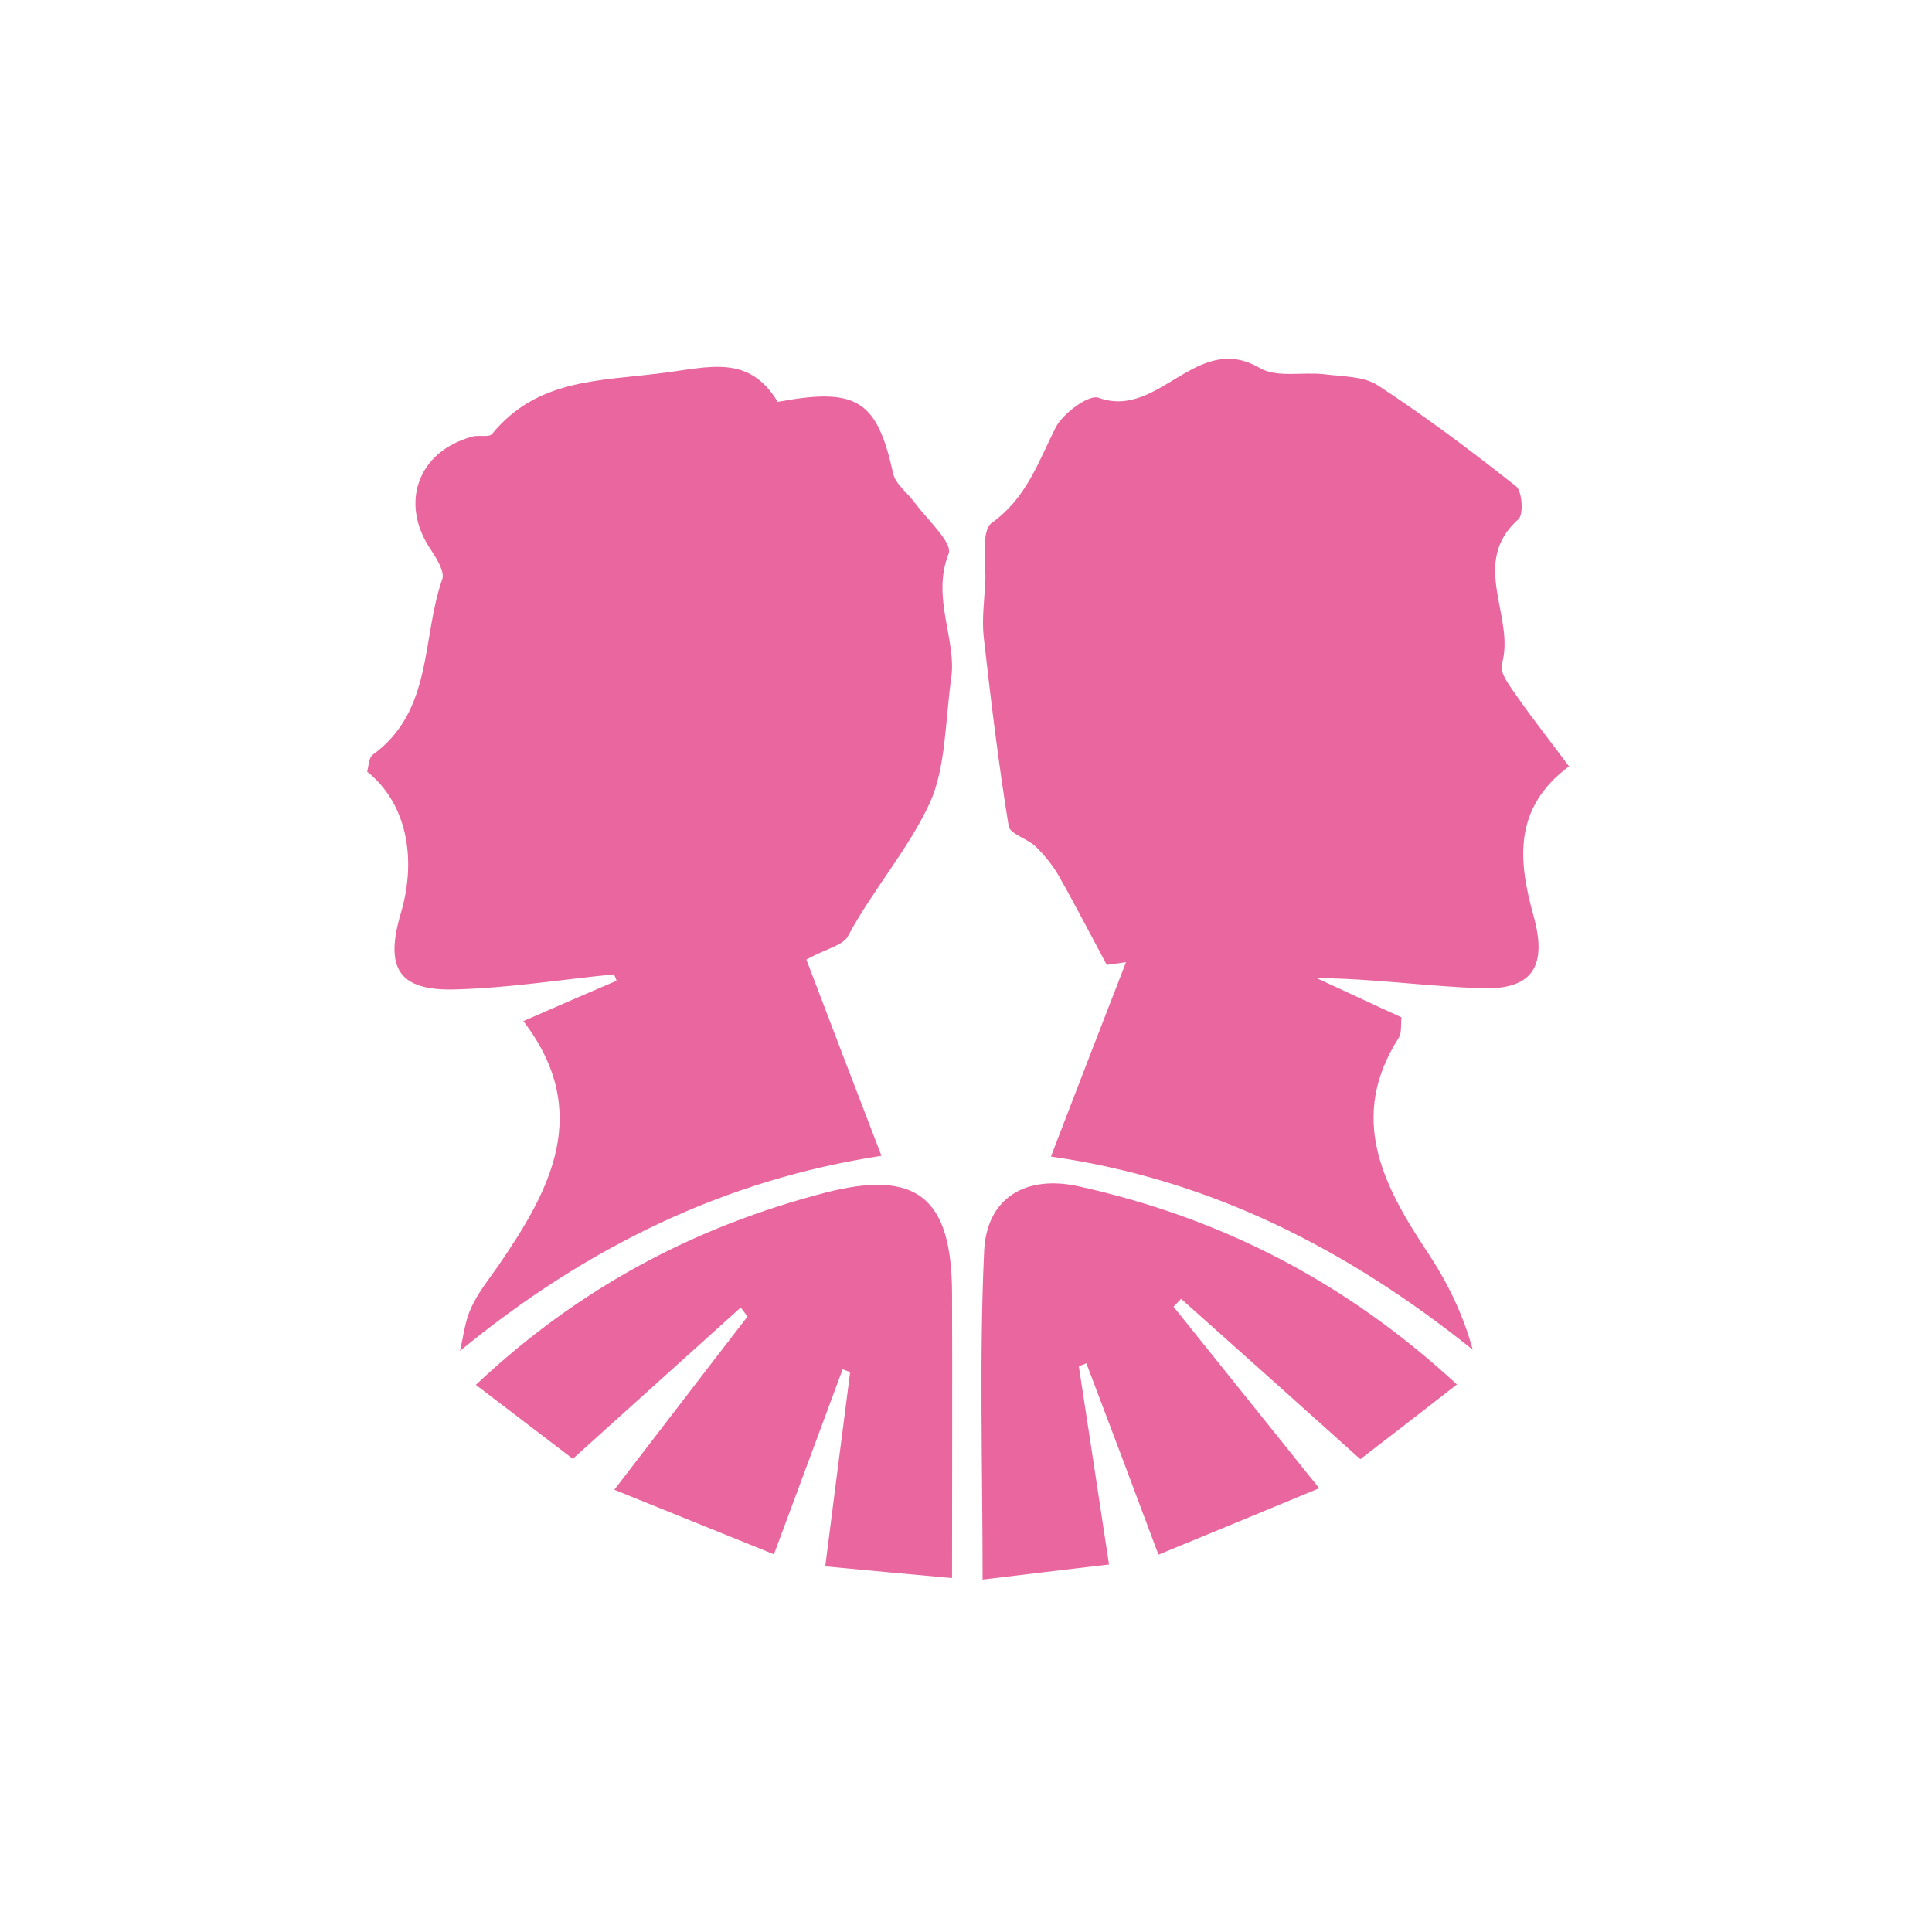 <svg xmlns="http://www.w3.org/2000/svg" xmlns:xlink="http://www.w3.org/1999/xlink" id="Calque_1" x="0px" y="0px" viewBox="0 0 512 512" style="enable-background:new 0 0 512 512;" xml:space="preserve"> <style type="text/css"> .st0{fill:#E9669F;} </style> <g> <path class="st0" d="M278.5,306.5c7.1-18.5,13.5-35,19.9-51.5c-1.7,0.2-3.4,0.5-5.1,0.7c-4.3-8-8.4-16-12.9-23.9 c-1.6-2.7-3.7-5.3-6-7.5c-2.2-2.1-6.8-3.3-7.1-5.4c-2.7-16.6-4.7-33.3-6.6-50c-0.5-4.7,0.1-9.5,0.4-14.2c0.3-5.5-1.2-14,1.7-16.1 c9.2-6.6,12.3-16,16.9-25.2c1.9-3.8,8.8-8.9,11.4-8c16,5.9,25.9-17.7,42.7-7.9c4.5,2.7,11.5,1,17.3,1.7c4.7,0.6,10.3,0.5,14,2.9 c12.7,8.3,24.8,17.4,36.7,26.8c1.6,1.3,2,7.5,0.6,8.7c-13.1,11.6-0.7,25.9-4.4,38.4c-0.7,2.4,2.5,6.3,4.4,9.1 c4.3,6.1,8.9,11.9,13.4,18c-15.1,11.2-13.3,25.5-9.4,39.6c3.6,12.9,0.1,19.5-13.2,19.2c-14.6-0.4-29.1-2.6-44.3-2.7 c7.4,3.4,14.8,6.9,22.5,10.4c-0.2,2,0.1,4.1-0.7,5.4c-13.5,21.1-4.3,38.9,7.5,56.7c5.2,7.8,9.4,16.2,12.1,26 C356.9,330.9,320.6,312.5,278.5,306.5z"></path> <path class="st0" d="M213.7,254.3c6.4,16.9,12.9,33.8,19.9,52c-41.4,6.3-78.1,24.1-111.7,51.7c0.9-3.8,1.3-7.8,2.9-11.3 c1.8-4,4.7-7.6,7.2-11.2c14-20.3,25-40.9,6.7-64.9c9.6-4.2,17.2-7.5,24.7-10.7c-0.2-0.6-0.4-1.1-0.7-1.7c-13.9,1.4-27.8,3.6-41.8,4 c-15.2,0.5-19-5.5-14.7-20.1c4.5-15.1,1.2-29.6-8.9-37.6c0.4-1.4,0.4-3.7,1.5-4.5c16-11.6,12.9-30.8,18.4-46.5c0.7-2-1.5-5.5-3-7.8 c-8.4-12.3-3.5-26.1,11-30c1.7-0.5,4.4,0.3,5.2-0.7c11.9-14.5,28-14,44.8-16.1c12.9-1.6,23.2-5.1,30.9,7.6 c21.1-3.9,26.3-0.4,30.6,19c0.6,2.8,3.8,5.1,5.7,7.7c3.3,4.5,10.1,10.6,9,13.5c-4.6,11.7,2.1,22.7,0.7,32.9 c-1.6,11.1-1.4,23.8-5.7,33.2c-5.6,12.2-15.2,23.1-21.8,35.5C223.2,250.6,218.7,251.5,213.7,254.3z"></path> <path class="st0" d="M196.3,346.5c-14.3,12.9-28.5,25.7-44.5,40.1c-7.3-5.6-15.9-12.1-25.7-19.6c27.4-25.8,58-41.9,92.5-50.9 c24.3-6.3,33.6,1.2,33.7,26.5c0.1,24.5,0,48.9,0,75.6c-11.1-1-21-1.9-33.6-3.1c2.3-17.9,4.4-34.7,6.6-51.5c-0.7-0.2-1.3-0.5-2-0.7 c-5.8,15.6-11.6,31.3-18.2,49c-13.1-5.3-26-10.5-42.3-17.1c12.8-16.6,24-31.3,35.3-45.9C197.6,348.2,196.9,347.3,196.3,346.5z"></path> <path class="st0" d="M386.1,366.9c-10,7.8-18.3,14.2-25.6,19.8c-16.6-14.9-32-28.7-47.5-42.5c-0.7,0.7-1.3,1.4-2,2.1 c12.2,15.2,24.3,30.3,38.6,48.1c-15.9,6.6-29,12-42.6,17.6c-6.8-18.2-12.9-34.4-19.1-50.7c-0.7,0.3-1.4,0.5-2,0.8 c2.6,17,5.2,33.9,8,52.5c-12,1.4-21.9,2.6-33.5,4c0-30.1-0.9-58.6,0.4-86.9c0.6-14.4,11.2-20.4,25.1-17.3 C323.3,322.7,356.3,339.4,386.1,366.9z"></path> </g> </svg>